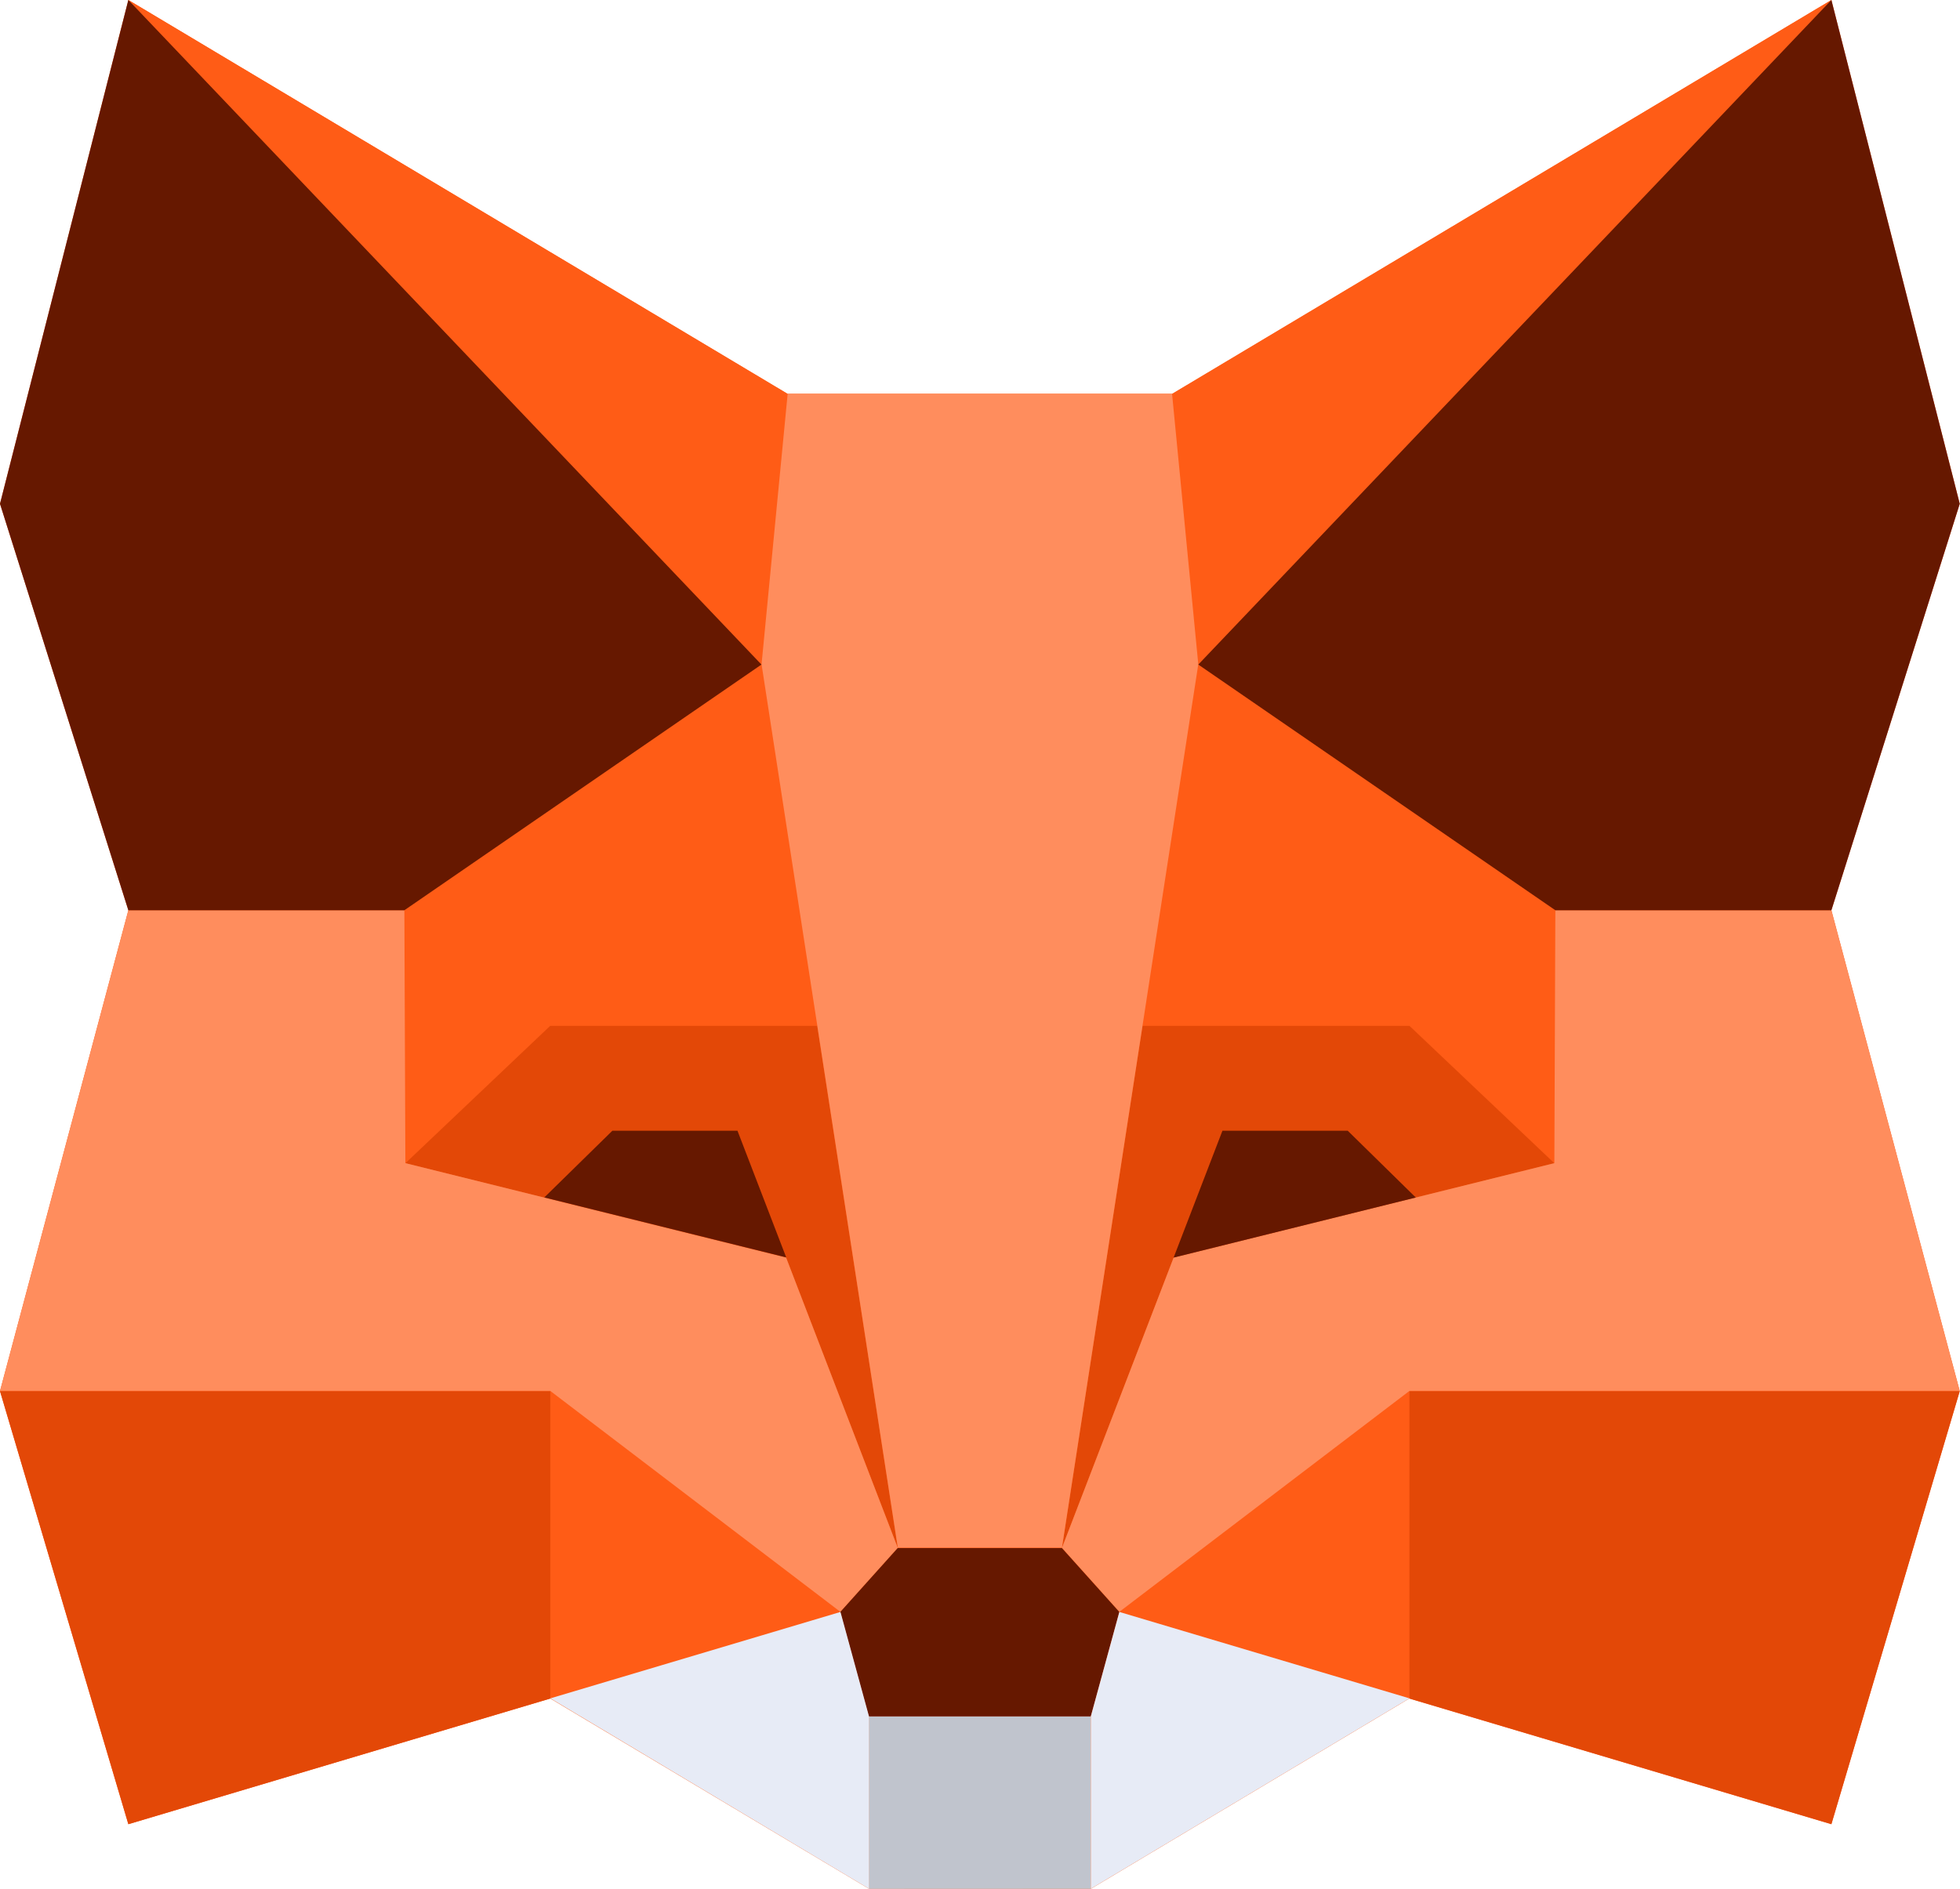 <svg xmlns="http://www.w3.org/2000/svg" xmlns:xlink="http://www.w3.org/1999/xlink" id="Layer_1" x="0px" y="0px" viewBox="0 0 142 136.878" style="enable-background:new 0 0 142 136.878;" xml:space="preserve"><path style="fill:#FF5C16;" d="M132.682,132.192l-30.583-9.106l-23.063,13.787l-16.092-0.007l-23.077-13.78l-30.569,9.106L0,100.801 l9.299-34.839L0,36.507L9.299,0l47.766,28.538h27.85L132.682,0l9.299,36.507l-9.299,29.455l9.299,34.839L132.682,132.192 L132.682,132.192z"></path><path style="fill:#FF5C16;" d="M9.305,0l47.767,28.558l-1.899,19.599L9.305,0z M39.875,100.814l21.017,16.01l-21.017,6.261 C39.875,123.085,39.875,100.814,39.875,100.814z M59.212,74.345l-4.039-26.174L29.317,65.97l-0.014-0.007v0.013l0.08,18.321 l10.485-9.951L59.212,74.345L59.212,74.345z M132.682,0L84.915,28.558l1.893,19.599L132.682,0z M102.113,100.814l-21.018,16.01 l21.018,6.261V100.814z M112.678,65.975h0.007H112.678v-0.013l-0.006,0.007L86.815,48.171l-4.039,26.174h19.336l10.492,9.95 C112.604,84.295,112.678,65.975,112.678,65.975z"></path><path style="fill:#E34807;" d="M39.868,123.085l-30.569,9.106L0,100.814h39.868C39.868,100.814,39.868,123.085,39.868,123.085z  M59.205,74.338l5.839,37.84l-8.093-21.04L29.37,84.295l10.491-9.956h19.344L59.205,74.338z M102.112,123.085l30.57,9.106 l9.299-31.378h-39.869C102.112,100.814,102.112,123.085,102.112,123.085z M82.776,74.338l-5.839,37.84l8.092-21.04l27.583-6.843 l-10.498-9.956H82.776V74.338z"></path><path style="fill:#FF8D5D;" d="M0,100.801l9.299-34.839h19.997l0.073,18.327l27.584,6.843l8.092,21.039l-4.16,4.633l-21.017-16.01H0 V100.801z M141.981,100.801l-9.299-34.839h-19.998l-0.073,18.327l-27.582,6.843l-8.093,21.039l4.159,4.633l21.018-16.01h39.868 V100.801z M84.915,28.538h-27.85l-1.891,19.599l9.872,64.013h11.891l9.878-64.013L84.915,28.538z"></path><path style="fill:#661800;" d="M9.299,0L0,36.507l9.299,29.455h19.997l25.87-17.804L9.299,0z M53.426,81.938h-9.059l-4.932,4.835 l17.524,4.344l-3.533-9.186V81.938z M132.682,0l9.299,36.507l-9.299,29.455h-19.998L86.815,48.158L132.682,0z M88.568,81.938h9.072 l4.932,4.841l-17.544,4.353l3.54-9.201V81.938z M79.029,124.385l2.067-7.567l-4.16-4.633h-11.9l-4.159,4.633l2.066,7.567"></path><path style="fill:#C0C4CD;" d="M79.029,124.384v12.495H62.945v-12.495L79.029,124.384L79.029,124.384z"></path><path style="fill:#E7EBF6;" d="M39.875,123.072l23.083,13.8v-12.495l-2.067-7.566C60.891,116.811,39.875,123.072,39.875,123.072z  M102.113,123.072l-23.084,13.8v-12.495l2.067-7.566C81.096,116.811,102.113,123.072,102.113,123.072z"></path></svg>
